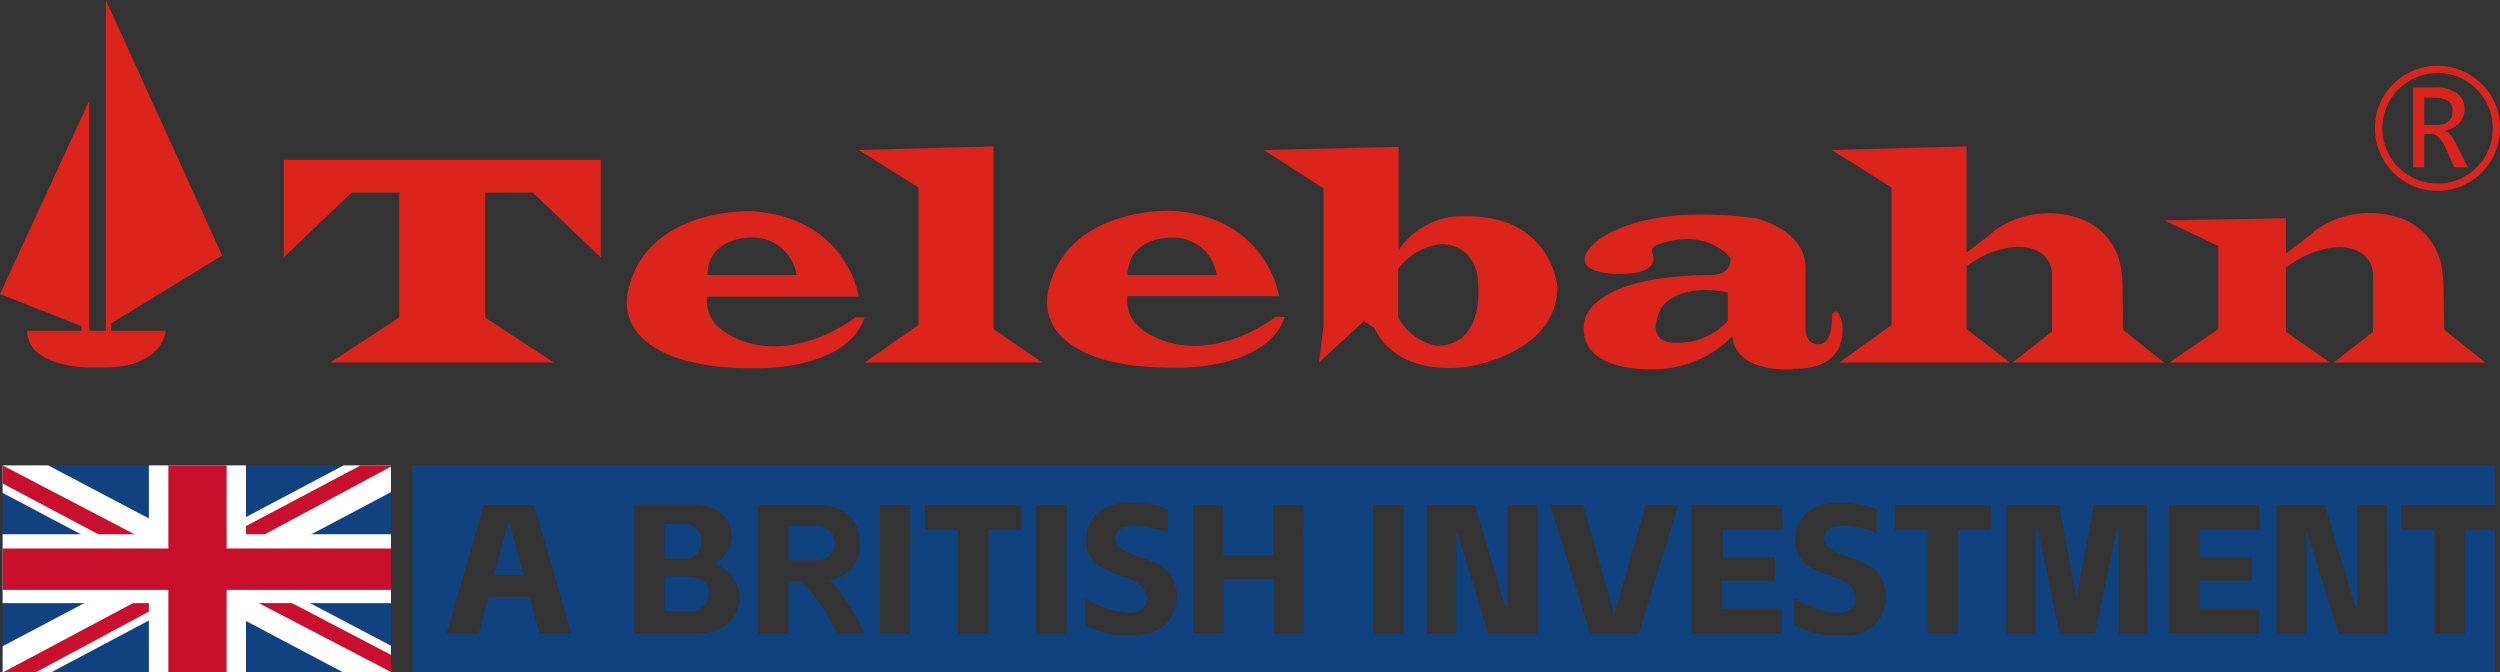 <?xml version="1.0" encoding="UTF-8"?> <svg xmlns="http://www.w3.org/2000/svg" viewBox="0 0 200 53.76"><rect x="0" y="0" width="200" height="53.76" fill="#333333" stroke="none"/><defs><style>.cls-1{fill:#db251c;}.cls-2{fill:#10427f;}.cls-3{fill:#fff;}.cls-4{fill:#c8102e;}</style></defs><title>telebahn_logo</title><g id="图层_2" data-name="图层 2"><g id="图层_2-2" data-name="图层 2"><path class="cls-1" d="M8.88,26.46h4.37s-.14,2.95-5.07,2.95h-1s-5,0-5-2.95H6.52v-.37L0,23.52,7.14,8.06v18.4H8.47V0l9.3,20.44L8.88,25.88ZM42.62,15.4l5.44,5.19v-7.8H22.7v7.8l5.44-5.19,3.8,0v10L26.44,29H44.31l-5.49-3.59v-10Zm26.55,10c-1.42,4.21-8.53,4.06-8.53,4.06-6.26.07-8.81-1.62-9.85-3.11a4,4,0,0,1-.5-3.27c1.61-6.57,9.89-6.18,9.89-6.18,7.6.52,8.52,6.83,8.52,6.83H56.59c-.26,2.13,1.59,3,2.41,3.39,4.72,2,9.45-1.74,9.45-1.74ZM56.59,22h7.13a3.53,3.53,0,0,0-3.57-3S56.64,18.9,56.59,22Zm46.19,3.36c-1.41,4.21-8.52,4.06-8.52,4.06-6.26.07-8.82-1.62-9.85-3.11a4,4,0,0,1-.5-3.27c1.61-6.57,9.89-6.18,9.89-6.18,7.6.52,8.52,6.83,8.52,6.83H90.2c-.25,2.13,1.6,3,2.42,3.39,4.72,2,9.44-1.74,9.44-1.74ZM90.2,22h7.14a3.53,3.53,0,0,0-3.57-3S90.25,18.9,90.2,22Zm-16.72-7V26L69.17,29H83.39l-3.9-2.67V11.71L68.7,12Zm77.84,0V26L147.17,29h13.62l-3.46-2.67V11.71L146.55,12Zm-26.72,8c-.11,5.52-7.55,6.39-7.55,6.39-5.83.52-7.09-3.16-7.09-3.16l-.86-.53L105.52,29l.36-2.93v-11L101.11,12l10.78-.25V20a6.2,6.2,0,0,1,4.39-2.67C124.24,16.74,124.6,23.06,124.6,23.06ZM118.26,23c0-3.67-3-3.47-3-3.47a5,5,0,0,0-3.41,2v3.85a4.46,4.46,0,0,0,3,2.27C118.69,27.75,118.26,23,118.26,23Zm51.55.23a10.78,10.78,0,0,0-.14-1.82,5,5,0,0,0-3.34-3.95,7.51,7.51,0,0,0-6.79,1c-.51.51-2.72,2.1-2.72,2.1l-.31,1.34a11.93,11.93,0,0,1,2.52-1.6c2.51-1,3.84-.45,4.51.16a2.13,2.13,0,0,1,.62,1.57v4.49L161,29h12.12l-3.28-2.62ZM186.7,29h12.12l-3.28-2.62-.06-3.13a10.78,10.78,0,0,0-.14-1.82A5,5,0,0,0,192,17.44a7.51,7.51,0,0,0-6.79,1c-.38.38-1.68,1.34-2.34,1.82V17.46l-9.72.17,4.31,2.05v6.64L173.56,29H186.4l-3.53-2.46V21.4a12.21,12.21,0,0,1,1.83-1.07c2.52-1,3.84-.45,4.51.16a2.13,2.13,0,0,1,.63,1.57v4.49Zm-43.28.54s-4.57.38-4.83-2.64a8.85,8.85,0,0,1-6.37,2.64s-6.13.32-5.47-3.83c0,0,.22-3.63,10.14-3.71.83,0,1.59-.35,1.55-1.36,0,0-1.8-2.48-5.76-1.09,0,0-.77.21-.46.82,0,0,.77,1.6-2.87,1.54,0,0-4.21,0-1.9-2.36,0,0,3.13-3.39,12.94-2.1,0,0,4,.82,4.05,3.95v4.73s-.1,1.53,1.12,1.4c0,0,1.05.12,1-2.33,0,0,.39-.9.77.51C147.32,25.67,148.29,29.58,143.42,29.5Zm-5.19-6.14c-4.16-.82-5.34,1.24-5.34,1.24-1.44,3,1.18,2.77,1.18,2.77a5.32,5.32,0,0,0,4.16-1.75ZM195,15.27a5,5,0,0,1-5-5,4.82,4.82,0,0,1,1.46-3.54,5,5,0,0,1,7.08,0A4.82,4.82,0,0,1,200,10.27a5,5,0,0,1-5,5Zm0-9.42a4.4,4.4,0,0,0-4.41,4.42A4.4,4.4,0,0,0,195,14.68a4.25,4.25,0,0,0,3.12-1.29,4.28,4.28,0,0,0,1.29-3.12,4.29,4.29,0,0,0-1.29-3.13A4.25,4.25,0,0,0,195,5.85Zm2.43,7.54h-1.08l-.69-1.52c-.35-.77-.73-1.15-1.14-1.15h-.58v2.67h-.89V7h1.79a2.79,2.79,0,0,1,1.72.47,1.51,1.51,0,0,1,.6,1.26,1.57,1.57,0,0,1-.43,1.12,2.13,2.13,0,0,1-1.18.62v0q.52.11,1,1.17Zm-3.49-5.6V10h.95c.88,0,1.31-.37,1.31-1.1a.92.92,0,0,0-.35-.83,2,2,0,0,0-1.12-.25Z"></path><path class="cls-2" d="M65.23,44.82H63.07V42.08h2.16a1.38,1.38,0,1,1,0,2.74Zm-9.12-1.47a1.35,1.35,0,0,0-1.55-1.43h-1.4v2.76h1.67A1.29,1.29,0,0,0,56.11,43.35Zm-1.36,2.76H53.16V48.9h2a1.42,1.42,0,0,0,1.54-1.53C56.72,46.63,56.06,46.11,54.75,46.11ZM40.69,41.7,39.53,46h2.35L40.72,41.7Zm158.9.68V53.76H33V37.23H199.59v3.16h-7.48v2h2.64v8.3h2.44v-8.3ZM45.72,50.68l-3-10.29h-4l-3,10.29h2.58l.78-2.91h3.29l.78,2.91Zm13.46-3a3,3,0,0,0-2-2.56,2.6,2.6,0,0,0,1.36-2.06c0-1.72-1.18-2.69-3.08-2.69H50.74V50.68h5.07C57.87,50.68,59.18,49.52,59.18,47.7Zm10,3a16.05,16.05,0,0,0-2.78-4.28,2.77,2.77,0,0,0,2.39-2.95c0-1.94-1.3-3.06-3.37-3.06H60.64V50.68h2.43V46.51h1.06a14.38,14.38,0,0,1,2.81,4.17Zm3.64-10.29H70.39V50.68h2.42Zm8.91,0H74v2h2.64v8.3h2.45v-8.3h2.64Zm3.6,0H82.89V50.68h2.43Zm8.81,7.37a2.8,2.8,0,0,0-1.44-2.59,8.27,8.27,0,0,0-1.75-.69c-1.19-.41-1.75-.84-1.75-1.41s.54-1,1.54-1a7.55,7.55,0,0,1,2.69.57v-1.9a7.68,7.68,0,0,0-2.84-.54h-.41c-2.06.09-3.28,1.31-3.28,2.94a2.36,2.36,0,0,0,1.27,2.28,7.76,7.76,0,0,0,1.73.72c1.3.4,1.85,1.06,1.85,1.83,0,.54-.52,1.06-1.39,1.06a7.63,7.63,0,0,1-3.55-1.18V50a7.07,7.07,0,0,0,3.53.85h.5C92.86,50.77,94.13,49.52,94.13,47.76Zm10.15-7.37h-2.42v4h-4v-4H95.47V50.68H97.9V46.33h4v4.35h2.42Zm8,0h-2.42V50.68h2.42Zm10.71,0h-2.39v8.13h-.19L118,40.39h-3.87V50.68h2.38v-8h.09l2.47,8h4Zm11.28,0h-2.63l-2.47,8.66h-.06l-2.47-8.66h-2.63l3.18,10.29h3.91Zm8.26,0h-7.23V50.68h7.23v-2h-4.8V46.46H142V44.6h-4.17V42.39h4.8Zm8.32,7.37a2.78,2.78,0,0,0-1.44-2.59,8.27,8.27,0,0,0-1.75-.69c-1.19-.41-1.75-.84-1.75-1.41s.54-1,1.54-1a7.55,7.55,0,0,1,2.69.57v-1.9a7.67,7.67,0,0,0-2.83-.54h-.42c-2.05.09-3.27,1.31-3.27,2.94a2.35,2.35,0,0,0,1.26,2.28,7.87,7.87,0,0,0,1.74.72c1.29.4,1.85,1.06,1.85,1.83,0,.54-.53,1.06-1.4,1.06a7.55,7.55,0,0,1-3.54-1.18V50a7,7,0,0,0,3.53.85h.5A3.1,3.1,0,0,0,150.9,47.76Zm8.45-7.37h-7.73v2h2.64v8.3h2.44v-8.3h2.65Zm12.42,0h-4.22l-1.39,7.37,0,.15,0-.15-1.4-7.37h-4.22V50.68h2.34V42.21H163l1.75,8.47h2.85l1.77-8.47h.12v8.47h2.33Zm9,0h-7.24V50.68h7.24v-2H176V46.46h4.17V44.6H176V42.39h4.81Zm10.21,0H188.6v8.13h-.19L186,40.39h-3.87V50.68h2.39v-8h.08l2.48,8H191Z"></path><path class="cls-2" d="M.21,37.23H31.28V53.76H.21Z"></path><path class="cls-3" d="M3.85,37.23,15.7,43.47l11.79-6.24h3.79v2.14L19.63,45.53l11.65,6.13v2.1H27.4L15.75,47.6,4.14,53.76H.21V51.7l11.6-6.13L.21,39.43v-2.2Z"></path><path class="cls-4" d="M20.8,46.91l10.48,5.48v1.37L18.13,46.91Zm-8.94.69.29,1.2-9.32,5H.21ZM31.28,37.23v.1L19.19,43.81l.1-1.52,9.56-5.06Zm-31.07,0,11.6,6.06H8.9L.21,38.68Z"></path><path class="cls-3" d="M11.91,37.23V53.76h7.77V37.23ZM.21,42.74v5.51H31.28V42.74Z"></path><path class="cls-4" d="M.21,43.88v3.31H31.28V43.88Zm13.26-6.65V53.76h4.66V37.23Z"></path></g></g></svg> 